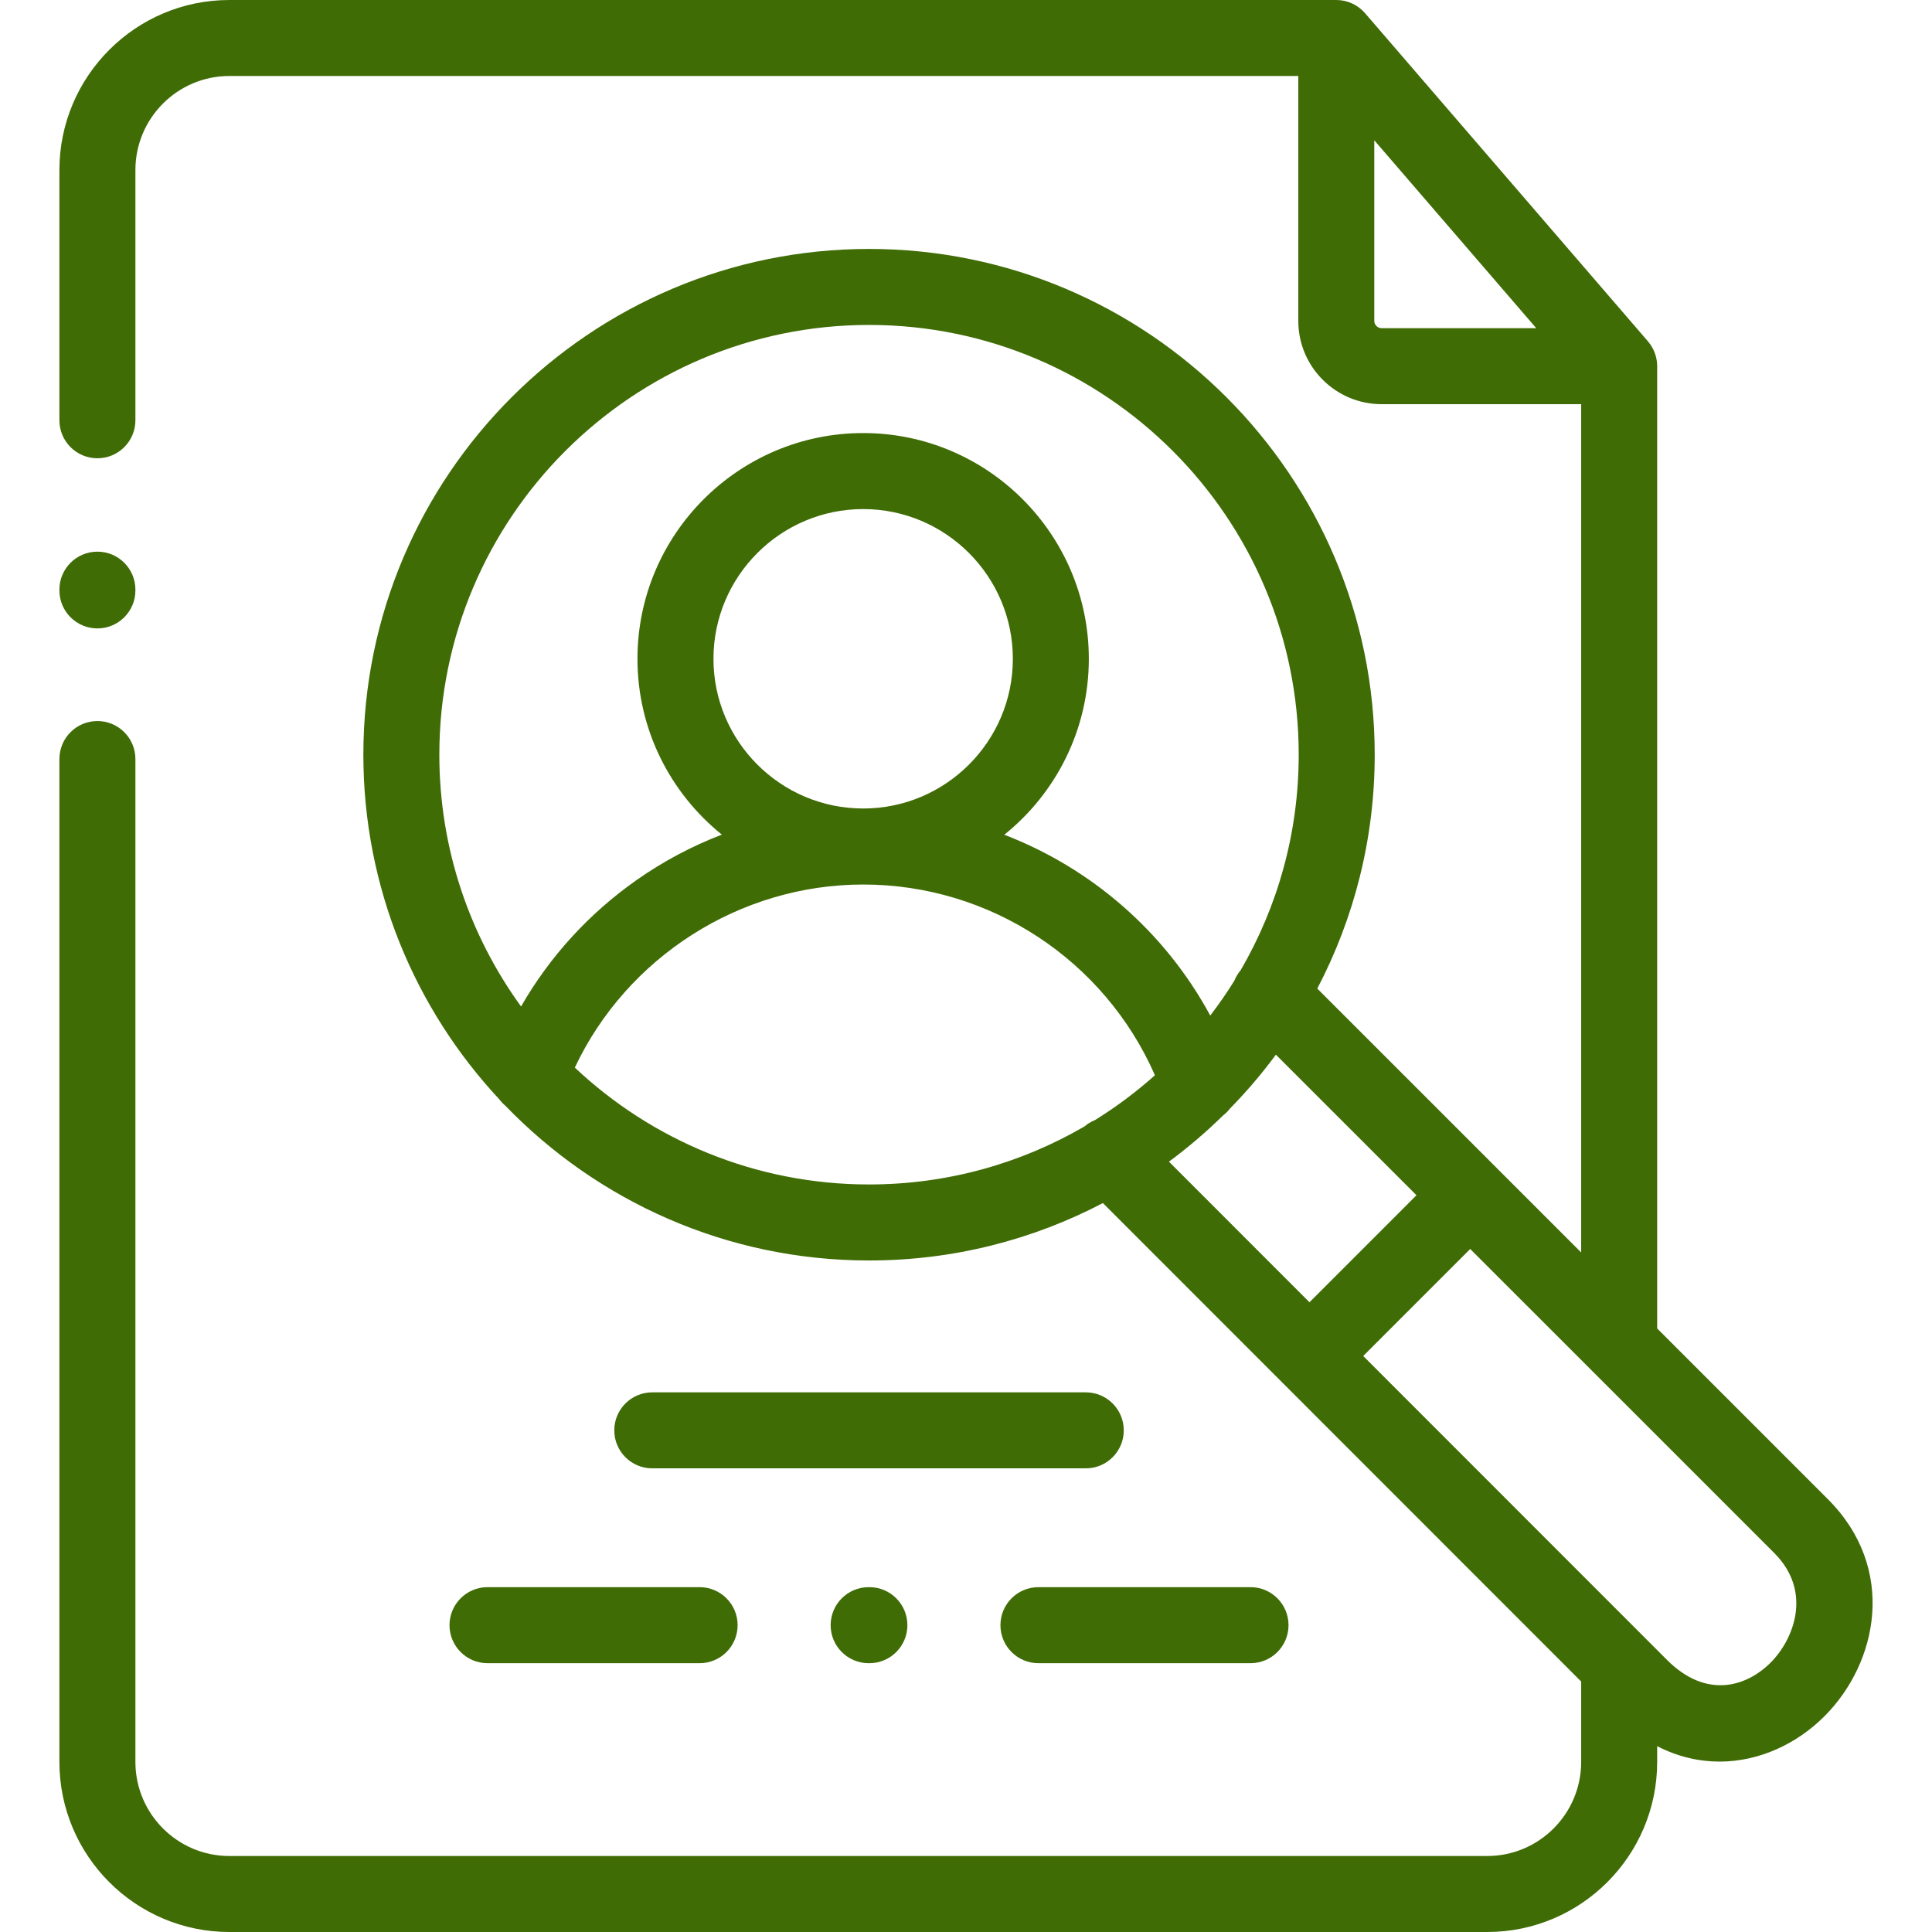 <svg width="80" height="80" viewBox="0 0 80 80" fill="none" xmlns="http://www.w3.org/2000/svg">
<g clip-path="url(#clip0)">
<path d="M44.96 57.654H27.009C26.14 57.654 25.436 58.359 25.436 59.228C25.436 60.097 26.14 60.801 27.009 60.801H44.96C45.829 60.801 46.533 60.097 46.533 59.228C46.533 58.359 45.829 57.654 44.96 57.654Z" fill="#406C06"/>
<path d="M18.613 67.295C18.613 68.164 19.318 68.869 20.187 68.869H28.97C29.839 68.869 30.543 68.164 30.543 67.295C30.543 66.426 29.839 65.721 28.97 65.721H20.187C19.318 65.721 18.613 66.426 18.613 67.295Z" fill="#406C06"/>
<path d="M41.426 67.295C41.426 68.164 42.13 68.869 42.999 68.869H51.782C52.651 68.869 53.355 68.164 53.355 67.295C53.355 66.426 52.651 65.721 51.782 65.721H42.999C42.13 65.721 41.426 66.426 41.426 67.295Z" fill="#406C06"/>
<path d="M35.969 65.721C35.1 65.721 34.395 66.426 34.395 67.295C34.395 68.164 35.1 68.869 35.969 68.869H36C36.869 68.869 37.573 68.164 37.573 67.295C37.573 66.426 36.869 65.721 36 65.721H35.969Z" fill="#406C06"/>
<path d="M4.033 26.021C4.902 26.021 5.607 25.317 5.607 24.448V24.416C5.607 23.547 4.902 22.843 4.033 22.843C3.164 22.843 2.46 23.547 2.46 24.416V24.448C2.46 25.317 3.164 26.021 4.033 26.021Z" fill="#406C06"/>
<path d="M75.689 62.078L68.62 55.008V15.162C68.62 15.112 68.617 15.062 68.612 15.012C68.61 14.991 68.606 14.971 68.604 14.95C68.6 14.922 68.596 14.894 68.591 14.867C68.586 14.842 68.58 14.817 68.574 14.793C68.569 14.77 68.563 14.748 68.557 14.726C68.549 14.7 68.541 14.674 68.532 14.649C68.525 14.628 68.518 14.608 68.51 14.588C68.5 14.563 68.49 14.538 68.478 14.513C68.469 14.493 68.46 14.473 68.45 14.454C68.438 14.431 68.426 14.408 68.413 14.385C68.401 14.364 68.389 14.344 68.376 14.324C68.363 14.304 68.351 14.283 68.337 14.263C68.322 14.242 68.306 14.221 68.29 14.2C68.276 14.183 68.263 14.166 68.249 14.149C68.245 14.144 68.242 14.139 68.238 14.134L56.524 0.546C56.514 0.535 56.503 0.524 56.493 0.513C56.47 0.489 56.447 0.464 56.423 0.441C56.407 0.426 56.391 0.411 56.374 0.396C56.35 0.375 56.326 0.355 56.301 0.335C56.284 0.321 56.266 0.308 56.248 0.296C56.221 0.276 56.194 0.258 56.166 0.24C56.149 0.23 56.132 0.219 56.115 0.209C56.084 0.192 56.052 0.175 56.02 0.16C56.004 0.152 55.988 0.144 55.972 0.137C55.937 0.121 55.901 0.107 55.864 0.094C55.85 0.089 55.836 0.083 55.822 0.078C55.782 0.065 55.742 0.055 55.701 0.045C55.689 0.042 55.676 0.038 55.664 0.035C55.621 0.026 55.577 0.02 55.533 0.014C55.522 0.013 55.511 0.01 55.5 0.009C55.445 0.003 55.389 0 55.333 0H9.496C5.616 0 2.46 3.159 2.46 7.042V17.403C2.46 18.272 3.164 18.976 4.033 18.976C4.902 18.976 5.607 18.272 5.607 17.403V7.042C5.607 4.894 7.351 3.147 9.496 3.147H53.76V13.29C53.76 15.19 55.307 16.736 57.21 16.736H65.473V51.862L62.017 48.406C62.008 48.397 62.001 48.387 61.992 48.378C61.983 48.369 61.974 48.362 61.965 48.353L54.546 40.935C56.064 38.036 56.924 34.741 56.924 31.249C56.924 19.702 47.532 10.308 35.987 10.308C24.44 10.308 15.046 19.702 15.046 31.249C15.046 36.76 17.186 41.78 20.678 45.524C20.75 45.62 20.833 45.708 20.927 45.786C24.738 49.734 30.08 52.194 35.987 52.194C39.478 52.194 42.771 51.334 45.668 49.816L53.084 57.235C53.093 57.244 53.1 57.254 53.109 57.263C53.118 57.272 53.128 57.28 53.138 57.289L65.473 69.629V72.958C65.473 75.106 63.728 76.853 61.584 76.853H9.496C7.351 76.853 5.607 75.106 5.607 72.958V31.43C5.607 30.561 4.902 29.857 4.033 29.857C3.164 29.857 2.46 30.561 2.46 31.43V72.958C2.46 76.841 5.616 80 9.496 80H61.584C65.463 80 68.62 76.841 68.62 72.958V72.306C69.482 72.748 70.357 72.944 71.202 72.944C72.875 72.944 74.433 72.182 75.546 71.067C77.759 68.853 78.561 64.95 75.689 62.078ZM56.906 13.29V5.809L63.613 13.589H57.21C57.045 13.589 56.906 13.452 56.906 13.29ZM35.987 13.455C45.797 13.455 53.777 21.437 53.777 31.248C53.777 34.5 52.9 37.55 51.372 40.176C51.261 40.307 51.175 40.452 51.114 40.605C50.804 41.105 50.47 41.587 50.114 42.052C48.244 38.592 45.195 35.952 41.586 34.565C43.718 32.851 45.086 30.223 45.086 27.281C45.086 22.126 40.895 17.932 35.744 17.932C30.59 17.932 26.396 22.126 26.396 27.281C26.396 30.22 27.762 32.846 29.891 34.56C28.652 35.036 27.467 35.663 26.361 36.44C24.383 37.83 22.76 39.613 21.576 41.676C19.449 38.744 18.192 35.14 18.192 31.248C18.192 21.437 26.175 13.455 35.987 13.455ZM29.543 27.281C29.543 23.862 32.325 21.08 35.743 21.08C39.16 21.08 41.94 23.862 41.94 27.281C41.94 30.698 39.16 33.478 35.743 33.478C32.325 33.478 29.543 30.698 29.543 27.281ZM23.802 44.207C25.957 39.634 30.634 36.626 35.743 36.626C41.001 36.626 45.735 39.761 47.823 44.524C47.052 45.212 46.222 45.834 45.34 46.381C45.185 46.443 45.039 46.531 44.906 46.643C42.282 48.17 39.235 49.046 35.987 49.046C31.277 49.046 26.989 47.206 23.802 44.207ZM50.639 46.194C50.747 46.111 50.843 46.015 50.925 45.909C51.611 45.209 52.249 44.462 52.832 43.672L58.653 49.492L54.223 53.924L48.404 48.102C49.193 47.518 49.94 46.88 50.639 46.194ZM73.321 68.842C72.31 69.853 70.652 70.357 69.031 68.737L56.448 56.149L60.878 51.718L65.905 56.744C65.925 56.765 65.945 56.785 65.966 56.805L73.464 64.303C75.076 65.915 74.261 67.901 73.321 68.842Z" fill="#406C06"/>
</g>
<defs>
<clipPath id="clip0">
<rect width="80" height="80" fill="white"/>
</clipPath>
</defs>
</svg>
